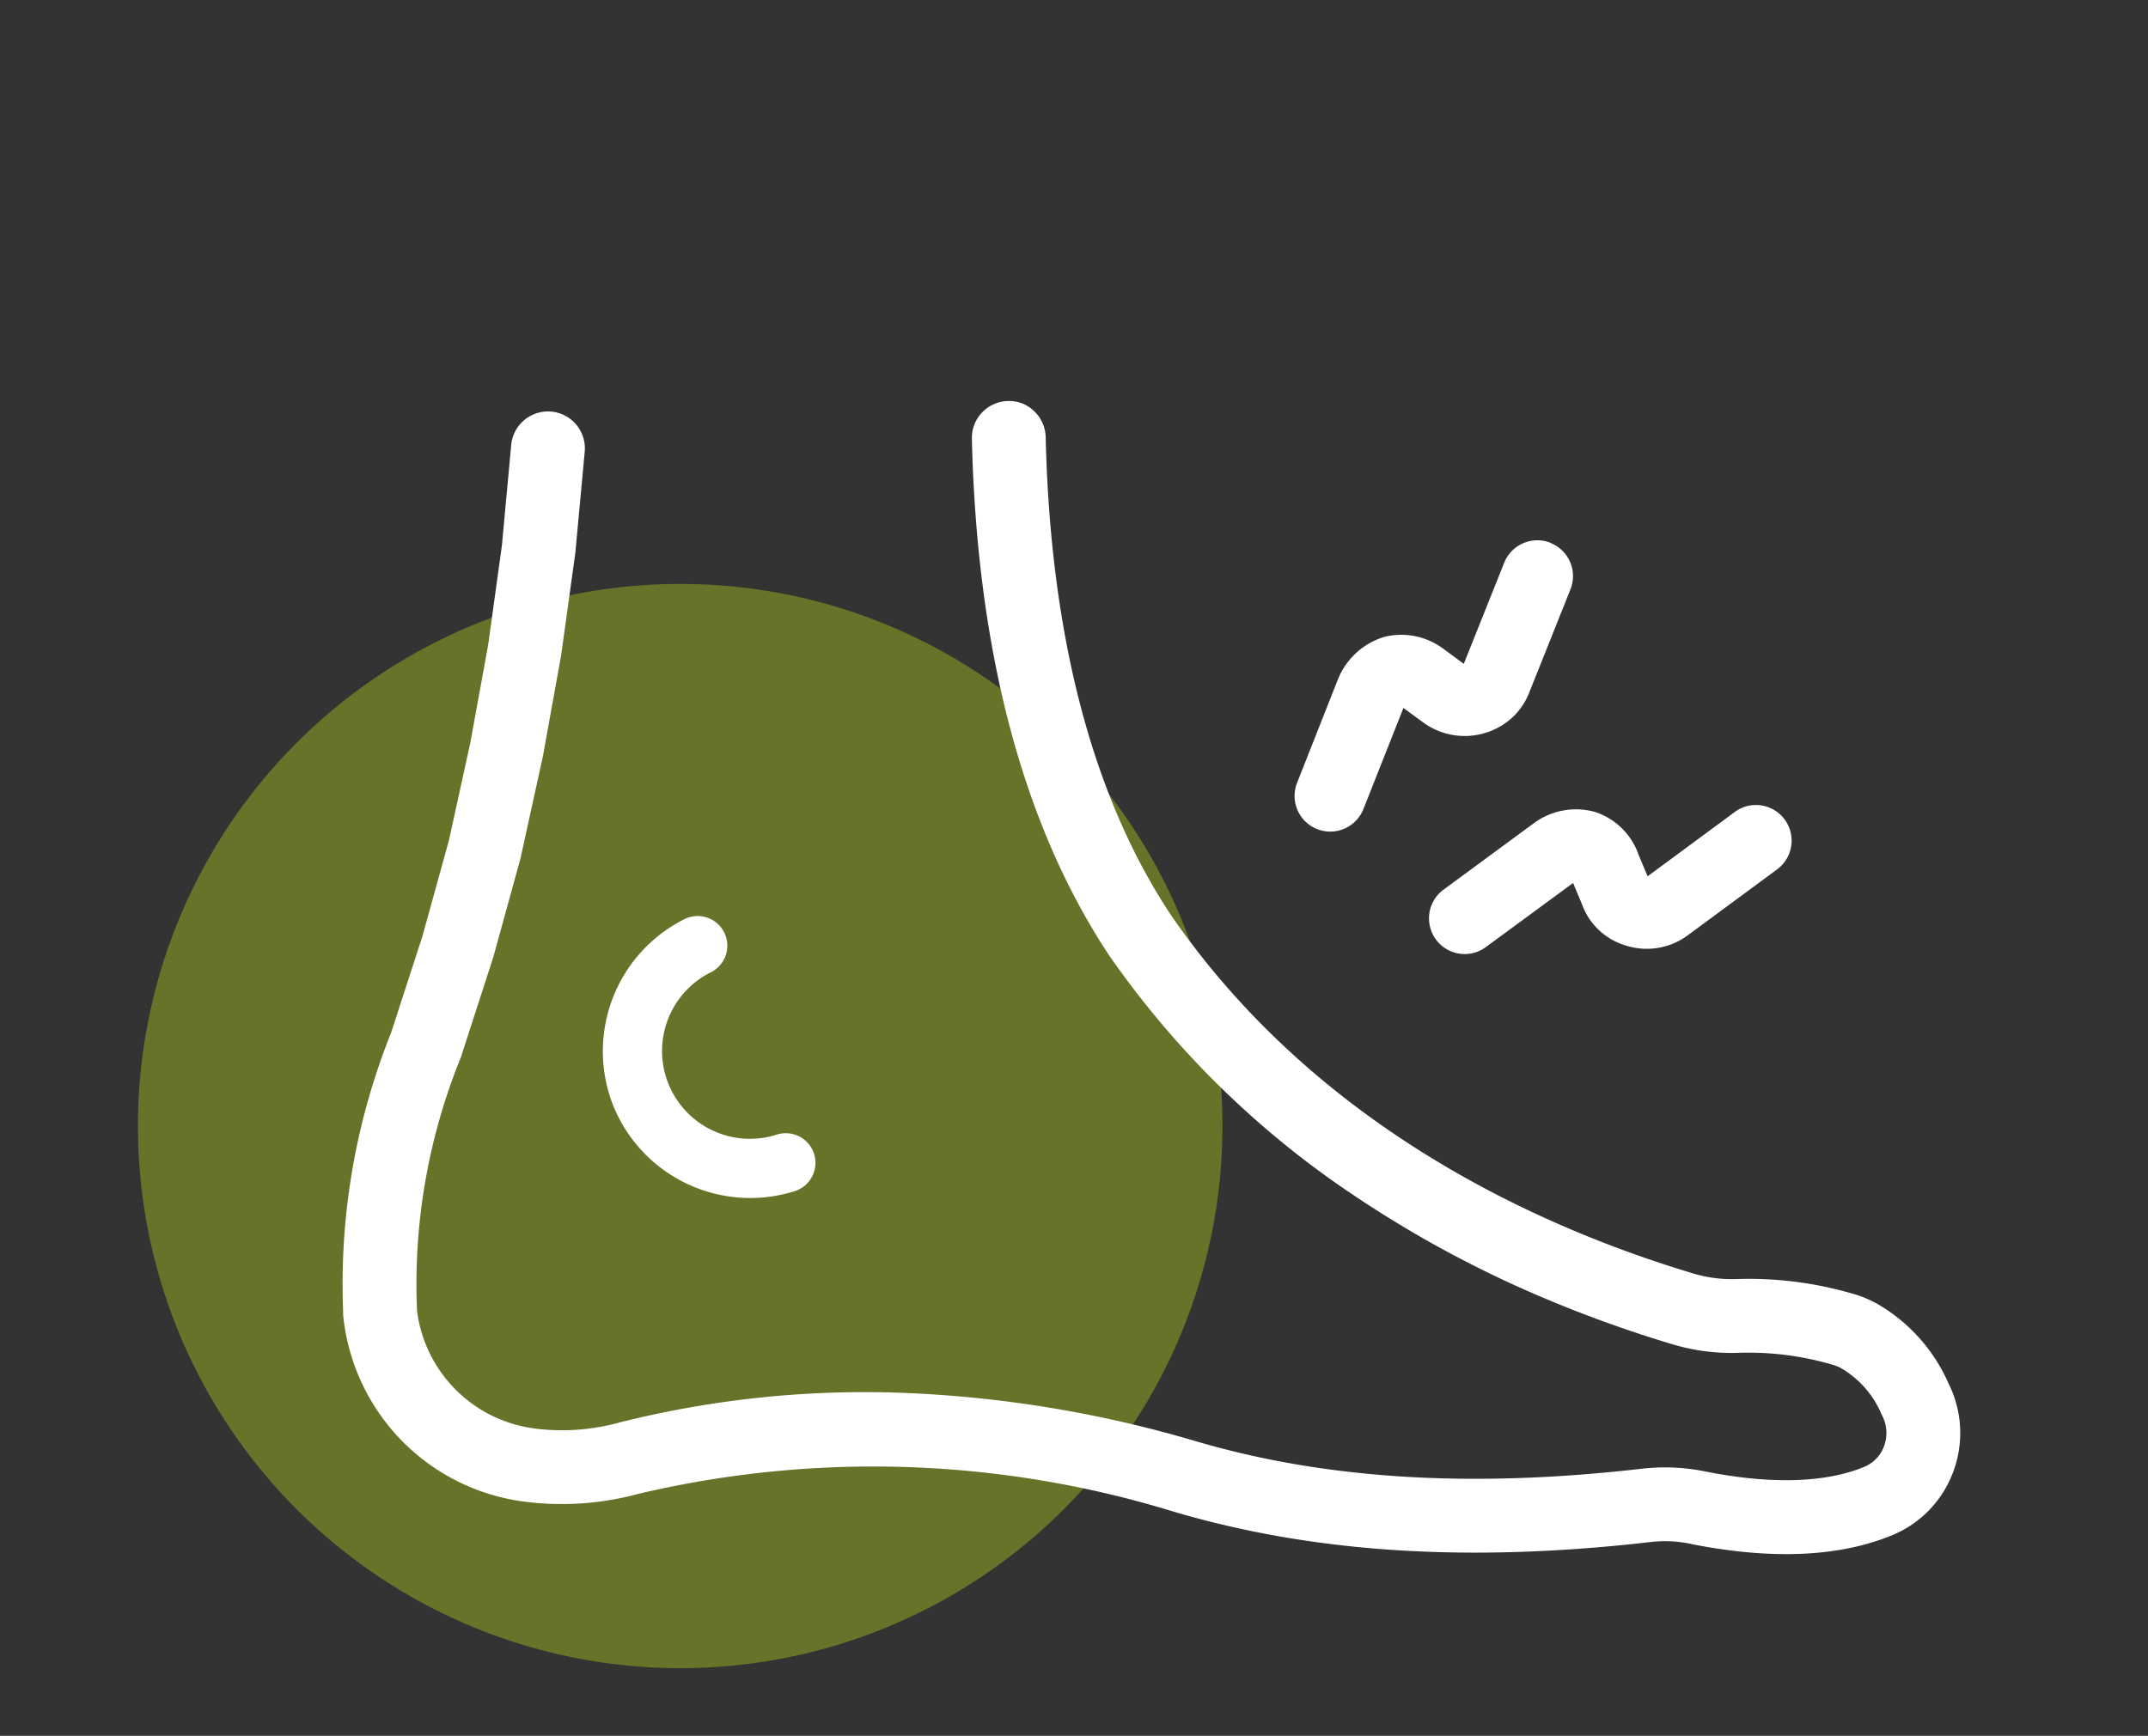 <svg xmlns="http://www.w3.org/2000/svg" xmlns:xlink="http://www.w3.org/1999/xlink" width="120" height="97" viewBox="0 0 120 97"><rect x="0" y="0" width="120" height="97" fill="#333333" stroke="none"/><defs><clipPath id="a"><rect width="90.37" height="64.434" fill="#fff"/></clipPath></defs><g transform="translate(-986 -2271)"><circle cx="30.294" cy="30.294" r="30.294" transform="translate(993.706 2303.629)" fill="#afd41a" opacity="0.4"/><g opacity="0"><rect width="120" height="97" transform="translate(986 2271)" fill="#fff"/><path d="M1,1V96H119V1H1M0,0H120V97H0Z" transform="translate(986 2271)" fill="#707070"/></g><g transform="translate(1005.14 2293.41)"><g transform="translate(0 0)" clip-path="url(#a)"><path d="M71.249,8.474a1.994,1.994,0,0,0-2.591,1.111L66.4,15.234l-1.07-.788-.015-.009a3.924,3.924,0,0,0-3.357-.707,4.05,4.05,0,0,0-2.6,2.4h0v0l-2.272,5.755a1.993,1.993,0,1,0,3.708,1.463L63.028,17.7l1.09.8.019.012a3.906,3.906,0,0,0,3.352.614A3.867,3.867,0,0,0,69.249,18.1a3.778,3.778,0,0,0,.793-1.226l0,0,2.316-5.8a1.992,1.992,0,0,0-1.111-2.591" transform="translate(-3.764 -0.55)" fill="#fff"/><path d="M82.07,24.561,77.2,28.154l-.53-1.265,0-.009a3.833,3.833,0,0,0-2.441-2.331,3.969,3.969,0,0,0-3.446.684h0L65.8,28.9a1.993,1.993,0,1,0,2.361,3.212l4.876-3.584.525,1.256,0,.009A3.718,3.718,0,0,0,76,32.028a3.838,3.838,0,0,0,3.406-.549h0l5.027-3.709a2.082,2.082,0,0,0,.249-.218,1.993,1.993,0,0,0-2.616-2.99" transform="translate(-4.295 -1.597)" fill="#fff"/><path d="M86.627,63.353l.014-.006a6.12,6.12,0,0,0,3.364-3.585,6.192,6.192,0,0,0-.284-4.855A9.582,9.582,0,0,0,85.7,50.429a6.263,6.263,0,0,0-1.366-.554,20.648,20.648,0,0,0-6.526-.808,7.53,7.53,0,0,1-2.328-.307C66.615,46.1,54.352,40.46,46.259,28.7c-4.37-6.6-6.719-15.577-6.981-26.683A2.049,2.049,0,0,0,38.64.572,1.982,1.982,0,0,0,37.168,0a2.062,2.062,0,0,0-2.013,2.111c.282,11.9,2.863,21.618,7.674,28.875a51.323,51.323,0,0,0,13.9,13.556,62.6,62.6,0,0,0,10.406,5.592,70.251,70.251,0,0,0,7.16,2.575,11.539,11.539,0,0,0,3.64.479,16.6,16.6,0,0,1,5.227.642,2.343,2.343,0,0,1,.509.189,5.413,5.413,0,0,1,2.289,2.573l.064.13a2.12,2.12,0,0,1,.094,1.667,1.975,1.975,0,0,1-1.086,1.159c-2.185.914-5.285,1-8.964.256a11.315,11.315,0,0,0-3.519-.138c-9.578,1.1-17.773.581-25.055-1.592a66.778,66.778,0,0,0-15.92-2.64,56.175,56.175,0,0,0-16.082,1.638,12.093,12.093,0,0,1-4.7.352l-.046-.007a7.6,7.6,0,0,1-6.588-6.574A33.645,33.645,0,0,1,6.6,36.689a2.3,2.3,0,0,0,.081-.25l1.74-5.371L9.926,25.6a1.046,1.046,0,0,0,.025-.1l1.24-5.657,1.015-5.617L13,8.5l.526-5.666a2.062,2.062,0,0,0-4.107-.38l-.52,5.618-.765,5.54L7.14,19.069l-1.2,5.482L4.458,29.909,2.714,35.286A37.778,37.778,0,0,0,.03,50.883a2.151,2.151,0,0,0,.009.274A11.663,11.663,0,0,0,10.293,61.519a16.285,16.285,0,0,0,6.209-.447,57.1,57.1,0,0,1,29.826.959l.059.018c7.808,2.318,16.522,2.876,26.632,1.716a6.99,6.99,0,0,1,2.227.082l.188.042c4.5.877,8.253.695,11.194-.536" transform="translate(0 0)" fill="#fff"/><path d="M27.366,44.1a1.657,1.657,0,0,0-2.084-1.072,4.909,4.909,0,0,1-3.658-9.083,1.658,1.658,0,0,0-1.459-2.977,8.255,8.255,0,0,0-4.01,10.457,8.256,8.256,0,0,0,10.139,4.759A1.659,1.659,0,0,0,27.366,44.1" transform="translate(-1.029 -2.035)" fill="#fff"/></g></g></g></svg>